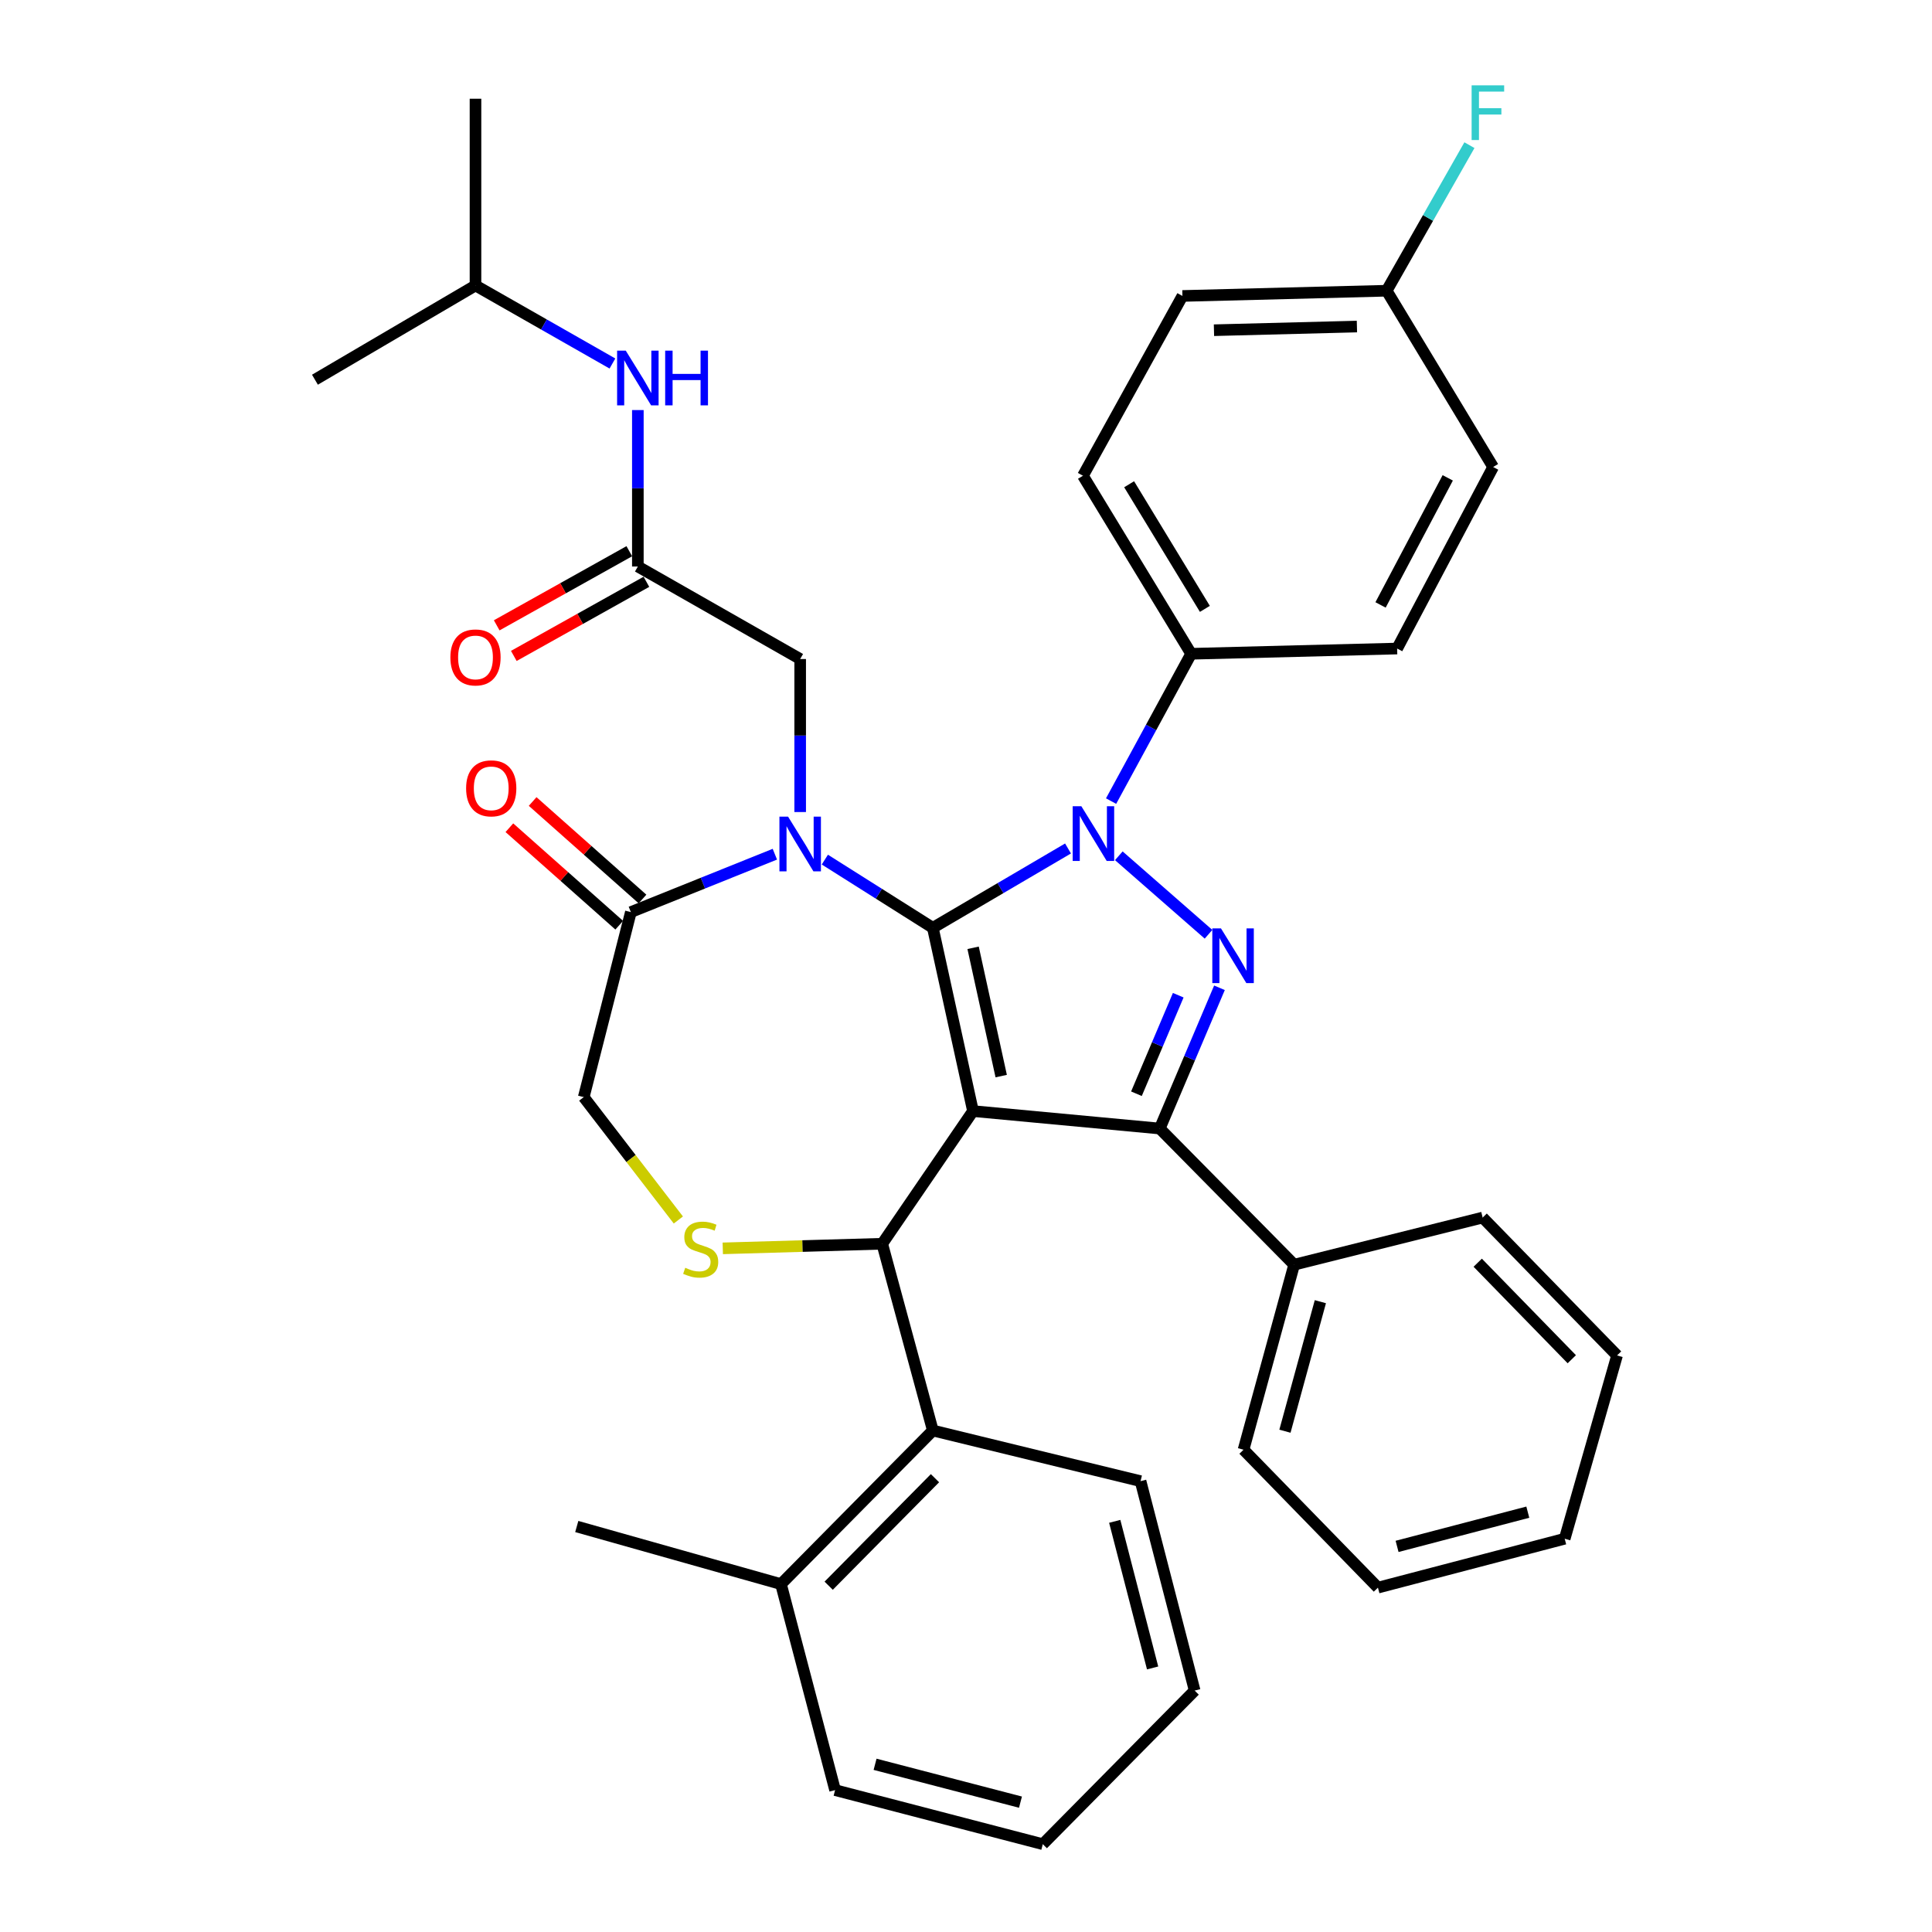 <?xml version='1.0' encoding='iso-8859-1'?>
<svg version='1.1' baseProfile='full'
              xmlns='http://www.w3.org/2000/svg'
                      xmlns:rdkit='http://www.rdkit.org/xml'
                      xmlns:xlink='http://www.w3.org/1999/xlink'
                  xml:space='preserve'
width='1000px' height='1000px' viewBox='0 0 1000 1000'>
<!-- END OF HEADER -->
<rect style='opacity:1.0;fill:#FFFFFF;stroke:none' width='1000' height='1000' x='0' y='0'> </rect>
<path class='bond-0' d='M 330.152,293.223 L 330.152,252.736' style='fill:none;fill-rule:evenodd;stroke:#000000;stroke-width:6px;stroke-linecap:butt;stroke-linejoin:miter;stroke-opacity:1' />
<path class='bond-0' d='M 330.152,252.736 L 330.152,212.249' style='fill:none;fill-rule:evenodd;stroke:#0000FF;stroke-width:6px;stroke-linecap:butt;stroke-linejoin:miter;stroke-opacity:1' />
<path class='bond-1' d='M 325.726,285.305 L 291.41,304.488' style='fill:none;fill-rule:evenodd;stroke:#000000;stroke-width:6px;stroke-linecap:butt;stroke-linejoin:miter;stroke-opacity:1' />
<path class='bond-1' d='M 291.41,304.488 L 257.095,323.67' style='fill:none;fill-rule:evenodd;stroke:#FF0000;stroke-width:6px;stroke-linecap:butt;stroke-linejoin:miter;stroke-opacity:1' />
<path class='bond-1' d='M 334.578,301.141 L 300.263,320.324' style='fill:none;fill-rule:evenodd;stroke:#000000;stroke-width:6px;stroke-linecap:butt;stroke-linejoin:miter;stroke-opacity:1' />
<path class='bond-1' d='M 300.263,320.324 L 265.947,339.506' style='fill:none;fill-rule:evenodd;stroke:#FF0000;stroke-width:6px;stroke-linecap:butt;stroke-linejoin:miter;stroke-opacity:1' />
<path class='bond-2' d='M 330.152,293.223 L 414.169,341.108' style='fill:none;fill-rule:evenodd;stroke:#000000;stroke-width:6px;stroke-linecap:butt;stroke-linejoin:miter;stroke-opacity:1' />
<path class='bond-3' d='M 246.114,147.766 L 163.014,196.537' style='fill:none;fill-rule:evenodd;stroke:#000000;stroke-width:6px;stroke-linecap:butt;stroke-linejoin:miter;stroke-opacity:1' />
<path class='bond-4' d='M 246.114,147.766 L 246.114,51.1' style='fill:none;fill-rule:evenodd;stroke:#000000;stroke-width:6px;stroke-linecap:butt;stroke-linejoin:miter;stroke-opacity:1' />
<path class='bond-5' d='M 246.114,147.766 L 281.554,167.959' style='fill:none;fill-rule:evenodd;stroke:#000000;stroke-width:6px;stroke-linecap:butt;stroke-linejoin:miter;stroke-opacity:1' />
<path class='bond-5' d='M 281.554,167.959 L 316.994,188.153' style='fill:none;fill-rule:evenodd;stroke:#0000FF;stroke-width:6px;stroke-linecap:butt;stroke-linejoin:miter;stroke-opacity:1' />
<path class='bond-6' d='M 575.093,414.646 L 595.817,376.522' style='fill:none;fill-rule:evenodd;stroke:#0000FF;stroke-width:6px;stroke-linecap:butt;stroke-linejoin:miter;stroke-opacity:1' />
<path class='bond-6' d='M 595.817,376.522 L 616.541,338.397' style='fill:none;fill-rule:evenodd;stroke:#000000;stroke-width:6px;stroke-linecap:butt;stroke-linejoin:miter;stroke-opacity:1' />
<path class='bond-7' d='M 552.806,439.172 L 517.821,459.704' style='fill:none;fill-rule:evenodd;stroke:#0000FF;stroke-width:6px;stroke-linecap:butt;stroke-linejoin:miter;stroke-opacity:1' />
<path class='bond-7' d='M 517.821,459.704 L 482.836,480.236' style='fill:none;fill-rule:evenodd;stroke:#000000;stroke-width:6px;stroke-linecap:butt;stroke-linejoin:miter;stroke-opacity:1' />
<path class='bond-8' d='M 579.097,442.951 L 625.527,483.574' style='fill:none;fill-rule:evenodd;stroke:#0000FF;stroke-width:6px;stroke-linecap:butt;stroke-linejoin:miter;stroke-opacity:1' />
<path class='bond-9' d='M 600.284,584.128 L 669.848,654.6' style='fill:none;fill-rule:evenodd;stroke:#000000;stroke-width:6px;stroke-linecap:butt;stroke-linejoin:miter;stroke-opacity:1' />
<path class='bond-10' d='M 600.284,584.128 L 503.618,575.098' style='fill:none;fill-rule:evenodd;stroke:#000000;stroke-width:6px;stroke-linecap:butt;stroke-linejoin:miter;stroke-opacity:1' />
<path class='bond-11' d='M 600.284,584.128 L 615.739,547.703' style='fill:none;fill-rule:evenodd;stroke:#000000;stroke-width:6px;stroke-linecap:butt;stroke-linejoin:miter;stroke-opacity:1' />
<path class='bond-11' d='M 615.739,547.703 L 631.193,511.278' style='fill:none;fill-rule:evenodd;stroke:#0000FF;stroke-width:6px;stroke-linecap:butt;stroke-linejoin:miter;stroke-opacity:1' />
<path class='bond-11' d='M 588.22,566.115 L 599.038,540.617' style='fill:none;fill-rule:evenodd;stroke:#000000;stroke-width:6px;stroke-linecap:butt;stroke-linejoin:miter;stroke-opacity:1' />
<path class='bond-11' d='M 599.038,540.617 L 609.856,515.12' style='fill:none;fill-rule:evenodd;stroke:#0000FF;stroke-width:6px;stroke-linecap:butt;stroke-linejoin:miter;stroke-opacity:1' />
<path class='bond-12' d='M 503.618,575.098 L 482.836,480.236' style='fill:none;fill-rule:evenodd;stroke:#000000;stroke-width:6px;stroke-linecap:butt;stroke-linejoin:miter;stroke-opacity:1' />
<path class='bond-12' d='M 518.222,556.986 L 503.675,490.583' style='fill:none;fill-rule:evenodd;stroke:#000000;stroke-width:6px;stroke-linecap:butt;stroke-linejoin:miter;stroke-opacity:1' />
<path class='bond-13' d='M 503.618,575.098 L 456.631,643.765' style='fill:none;fill-rule:evenodd;stroke:#000000;stroke-width:6px;stroke-linecap:butt;stroke-linejoin:miter;stroke-opacity:1' />
<path class='bond-14' d='M 482.836,480.236 L 454.887,462.584' style='fill:none;fill-rule:evenodd;stroke:#000000;stroke-width:6px;stroke-linecap:butt;stroke-linejoin:miter;stroke-opacity:1' />
<path class='bond-14' d='M 454.887,462.584 L 426.939,444.932' style='fill:none;fill-rule:evenodd;stroke:#0000FF;stroke-width:6px;stroke-linecap:butt;stroke-linejoin:miter;stroke-opacity:1' />
<path class='bond-15' d='M 401.067,442.134 L 363.8,457.118' style='fill:none;fill-rule:evenodd;stroke:#0000FF;stroke-width:6px;stroke-linecap:butt;stroke-linejoin:miter;stroke-opacity:1' />
<path class='bond-15' d='M 363.8,457.118 L 326.533,472.102' style='fill:none;fill-rule:evenodd;stroke:#000000;stroke-width:6px;stroke-linecap:butt;stroke-linejoin:miter;stroke-opacity:1' />
<path class='bond-16' d='M 414.169,420.313 L 414.169,380.71' style='fill:none;fill-rule:evenodd;stroke:#0000FF;stroke-width:6px;stroke-linecap:butt;stroke-linejoin:miter;stroke-opacity:1' />
<path class='bond-16' d='M 414.169,380.71 L 414.169,341.108' style='fill:none;fill-rule:evenodd;stroke:#000000;stroke-width:6px;stroke-linecap:butt;stroke-linejoin:miter;stroke-opacity:1' />
<path class='bond-17' d='M 326.533,472.102 L 302.143,567.871' style='fill:none;fill-rule:evenodd;stroke:#000000;stroke-width:6px;stroke-linecap:butt;stroke-linejoin:miter;stroke-opacity:1' />
<path class='bond-18' d='M 332.554,465.318 L 304.125,440.087' style='fill:none;fill-rule:evenodd;stroke:#000000;stroke-width:6px;stroke-linecap:butt;stroke-linejoin:miter;stroke-opacity:1' />
<path class='bond-18' d='M 304.125,440.087 L 275.695,414.857' style='fill:none;fill-rule:evenodd;stroke:#FF0000;stroke-width:6px;stroke-linecap:butt;stroke-linejoin:miter;stroke-opacity:1' />
<path class='bond-18' d='M 320.512,478.887 L 292.083,453.656' style='fill:none;fill-rule:evenodd;stroke:#000000;stroke-width:6px;stroke-linecap:butt;stroke-linejoin:miter;stroke-opacity:1' />
<path class='bond-18' d='M 292.083,453.656 L 263.653,428.426' style='fill:none;fill-rule:evenodd;stroke:#FF0000;stroke-width:6px;stroke-linecap:butt;stroke-linejoin:miter;stroke-opacity:1' />
<path class='bond-19' d='M 302.143,567.871 L 326.629,599.668' style='fill:none;fill-rule:evenodd;stroke:#000000;stroke-width:6px;stroke-linecap:butt;stroke-linejoin:miter;stroke-opacity:1' />
<path class='bond-19' d='M 326.629,599.668 L 351.116,631.465' style='fill:none;fill-rule:evenodd;stroke:#CCCC00;stroke-width:6px;stroke-linecap:butt;stroke-linejoin:miter;stroke-opacity:1' />
<path class='bond-20' d='M 374.106,646.146 L 415.368,644.956' style='fill:none;fill-rule:evenodd;stroke:#CCCC00;stroke-width:6px;stroke-linecap:butt;stroke-linejoin:miter;stroke-opacity:1' />
<path class='bond-20' d='M 415.368,644.956 L 456.631,643.765' style='fill:none;fill-rule:evenodd;stroke:#000000;stroke-width:6px;stroke-linecap:butt;stroke-linejoin:miter;stroke-opacity:1' />
<path class='bond-21' d='M 456.631,643.765 L 482.836,740.431' style='fill:none;fill-rule:evenodd;stroke:#000000;stroke-width:6px;stroke-linecap:butt;stroke-linejoin:miter;stroke-opacity:1' />
<path class='bond-22' d='M 482.836,740.431 L 404.231,819.933' style='fill:none;fill-rule:evenodd;stroke:#000000;stroke-width:6px;stroke-linecap:butt;stroke-linejoin:miter;stroke-opacity:1' />
<path class='bond-22' d='M 483.946,765.111 L 428.923,820.763' style='fill:none;fill-rule:evenodd;stroke:#000000;stroke-width:6px;stroke-linecap:butt;stroke-linejoin:miter;stroke-opacity:1' />
<path class='bond-23' d='M 482.836,740.431 L 590.347,766.646' style='fill:none;fill-rule:evenodd;stroke:#000000;stroke-width:6px;stroke-linecap:butt;stroke-linejoin:miter;stroke-opacity:1' />
<path class='bond-24' d='M 404.231,819.933 L 298.534,790.119' style='fill:none;fill-rule:evenodd;stroke:#000000;stroke-width:6px;stroke-linecap:butt;stroke-linejoin:miter;stroke-opacity:1' />
<path class='bond-25' d='M 404.231,819.933 L 432.24,926.557' style='fill:none;fill-rule:evenodd;stroke:#000000;stroke-width:6px;stroke-linecap:butt;stroke-linejoin:miter;stroke-opacity:1' />
<path class='bond-26' d='M 590.347,766.646 L 618.356,875.044' style='fill:none;fill-rule:evenodd;stroke:#000000;stroke-width:6px;stroke-linecap:butt;stroke-linejoin:miter;stroke-opacity:1' />
<path class='bond-26' d='M 576.983,787.444 L 596.589,863.323' style='fill:none;fill-rule:evenodd;stroke:#000000;stroke-width:6px;stroke-linecap:butt;stroke-linejoin:miter;stroke-opacity:1' />
<path class='bond-27' d='M 616.541,338.397 L 560.533,246.246' style='fill:none;fill-rule:evenodd;stroke:#000000;stroke-width:6px;stroke-linecap:butt;stroke-linejoin:miter;stroke-opacity:1' />
<path class='bond-27' d='M 623.643,315.151 L 584.438,250.646' style='fill:none;fill-rule:evenodd;stroke:#000000;stroke-width:6px;stroke-linecap:butt;stroke-linejoin:miter;stroke-opacity:1' />
<path class='bond-28' d='M 616.541,338.397 L 723.155,335.685' style='fill:none;fill-rule:evenodd;stroke:#000000;stroke-width:6px;stroke-linecap:butt;stroke-linejoin:miter;stroke-opacity:1' />
<path class='bond-29' d='M 717.733,150.477 L 612.026,153.188' style='fill:none;fill-rule:evenodd;stroke:#000000;stroke-width:6px;stroke-linecap:butt;stroke-linejoin:miter;stroke-opacity:1' />
<path class='bond-29' d='M 702.342,169.019 L 628.347,170.917' style='fill:none;fill-rule:evenodd;stroke:#000000;stroke-width:6px;stroke-linecap:butt;stroke-linejoin:miter;stroke-opacity:1' />
<path class='bond-30' d='M 717.733,150.477 L 739.153,112.807' style='fill:none;fill-rule:evenodd;stroke:#000000;stroke-width:6px;stroke-linecap:butt;stroke-linejoin:miter;stroke-opacity:1' />
<path class='bond-30' d='M 739.153,112.807 L 760.574,75.136' style='fill:none;fill-rule:evenodd;stroke:#33CCCC;stroke-width:6px;stroke-linecap:butt;stroke-linejoin:miter;stroke-opacity:1' />
<path class='bond-31' d='M 717.733,150.477 L 772.844,241.72' style='fill:none;fill-rule:evenodd;stroke:#000000;stroke-width:6px;stroke-linecap:butt;stroke-linejoin:miter;stroke-opacity:1' />
<path class='bond-32' d='M 669.848,654.6 L 643.654,750.369' style='fill:none;fill-rule:evenodd;stroke:#000000;stroke-width:6px;stroke-linecap:butt;stroke-linejoin:miter;stroke-opacity:1' />
<path class='bond-32' d='M 683.418,673.751 L 665.082,740.79' style='fill:none;fill-rule:evenodd;stroke:#000000;stroke-width:6px;stroke-linecap:butt;stroke-linejoin:miter;stroke-opacity:1' />
<path class='bond-33' d='M 669.848,654.6 L 767.421,630.209' style='fill:none;fill-rule:evenodd;stroke:#000000;stroke-width:6px;stroke-linecap:butt;stroke-linejoin:miter;stroke-opacity:1' />
<path class='bond-34' d='M 643.654,750.369 L 713.218,821.757' style='fill:none;fill-rule:evenodd;stroke:#000000;stroke-width:6px;stroke-linecap:butt;stroke-linejoin:miter;stroke-opacity:1' />
<path class='bond-35' d='M 767.421,630.209 L 836.986,701.577' style='fill:none;fill-rule:evenodd;stroke:#000000;stroke-width:6px;stroke-linecap:butt;stroke-linejoin:miter;stroke-opacity:1' />
<path class='bond-35' d='M 764.865,653.577 L 813.56,703.535' style='fill:none;fill-rule:evenodd;stroke:#000000;stroke-width:6px;stroke-linecap:butt;stroke-linejoin:miter;stroke-opacity:1' />
<path class='bond-36' d='M 713.218,821.757 L 809.884,796.449' style='fill:none;fill-rule:evenodd;stroke:#000000;stroke-width:6px;stroke-linecap:butt;stroke-linejoin:miter;stroke-opacity:1' />
<path class='bond-36' d='M 723.123,800.41 L 790.789,782.695' style='fill:none;fill-rule:evenodd;stroke:#000000;stroke-width:6px;stroke-linecap:butt;stroke-linejoin:miter;stroke-opacity:1' />
<path class='bond-37' d='M 836.986,701.577 L 809.884,796.449' style='fill:none;fill-rule:evenodd;stroke:#000000;stroke-width:6px;stroke-linecap:butt;stroke-linejoin:miter;stroke-opacity:1' />
<path class='bond-38' d='M 560.533,246.246 L 612.026,153.188' style='fill:none;fill-rule:evenodd;stroke:#000000;stroke-width:6px;stroke-linecap:butt;stroke-linejoin:miter;stroke-opacity:1' />
<path class='bond-39' d='M 723.155,335.685 L 772.844,241.72' style='fill:none;fill-rule:evenodd;stroke:#000000;stroke-width:6px;stroke-linecap:butt;stroke-linejoin:miter;stroke-opacity:1' />
<path class='bond-39' d='M 714.571,313.11 L 749.353,247.335' style='fill:none;fill-rule:evenodd;stroke:#000000;stroke-width:6px;stroke-linecap:butt;stroke-linejoin:miter;stroke-opacity:1' />
<path class='bond-40' d='M 432.24,926.557 L 539.751,954.545' style='fill:none;fill-rule:evenodd;stroke:#000000;stroke-width:6px;stroke-linecap:butt;stroke-linejoin:miter;stroke-opacity:1' />
<path class='bond-40' d='M 452.937,913.198 L 528.195,932.79' style='fill:none;fill-rule:evenodd;stroke:#000000;stroke-width:6px;stroke-linecap:butt;stroke-linejoin:miter;stroke-opacity:1' />
<path class='bond-41' d='M 618.356,875.044 L 539.751,954.545' style='fill:none;fill-rule:evenodd;stroke:#000000;stroke-width:6px;stroke-linecap:butt;stroke-linejoin:miter;stroke-opacity:1' />
<path  class='atom-2' d='M 323.892 181.49
L 333.172 196.49
Q 334.092 197.97, 335.572 200.65
Q 337.052 203.33, 337.132 203.49
L 337.132 181.49
L 340.892 181.49
L 340.892 209.81
L 337.012 209.81
L 327.052 193.41
Q 325.892 191.49, 324.652 189.29
Q 323.452 187.09, 323.092 186.41
L 323.092 209.81
L 319.412 209.81
L 319.412 181.49
L 323.892 181.49
' fill='#0000FF'/>
<path  class='atom-2' d='M 344.292 181.49
L 348.132 181.49
L 348.132 193.53
L 362.612 193.53
L 362.612 181.49
L 366.452 181.49
L 366.452 209.81
L 362.612 209.81
L 362.612 196.73
L 348.132 196.73
L 348.132 209.81
L 344.292 209.81
L 344.292 181.49
' fill='#0000FF'/>
<path  class='atom-3' d='M 233.114 340.281
Q 233.114 333.481, 236.474 329.681
Q 239.834 325.881, 246.114 325.881
Q 252.394 325.881, 255.754 329.681
Q 259.114 333.481, 259.114 340.281
Q 259.114 347.161, 255.714 351.081
Q 252.314 354.961, 246.114 354.961
Q 239.874 354.961, 236.474 351.081
Q 233.114 347.201, 233.114 340.281
M 246.114 351.761
Q 250.434 351.761, 252.754 348.881
Q 255.114 345.961, 255.114 340.281
Q 255.114 334.721, 252.754 331.921
Q 250.434 329.081, 246.114 329.081
Q 241.794 329.081, 239.434 331.881
Q 237.114 334.681, 237.114 340.281
Q 237.114 346.001, 239.434 348.881
Q 241.794 351.761, 246.114 351.761
' fill='#FF0000'/>
<path  class='atom-5' d='M 559.696 417.294
L 568.976 432.294
Q 569.896 433.774, 571.376 436.454
Q 572.856 439.134, 572.936 439.294
L 572.936 417.294
L 576.696 417.294
L 576.696 445.614
L 572.816 445.614
L 562.856 429.214
Q 561.696 427.294, 560.456 425.094
Q 559.256 422.894, 558.896 422.214
L 558.896 445.614
L 555.216 445.614
L 555.216 417.294
L 559.696 417.294
' fill='#0000FF'/>
<path  class='atom-7' d='M 631.971 480.529
L 641.251 495.529
Q 642.171 497.009, 643.651 499.689
Q 645.131 502.369, 645.211 502.529
L 645.211 480.529
L 648.971 480.529
L 648.971 508.849
L 645.091 508.849
L 635.131 492.449
Q 633.971 490.529, 632.731 488.329
Q 631.531 486.129, 631.171 485.449
L 631.171 508.849
L 627.491 508.849
L 627.491 480.529
L 631.971 480.529
' fill='#0000FF'/>
<path  class='atom-10' d='M 407.909 422.707
L 417.189 437.707
Q 418.109 439.187, 419.589 441.867
Q 421.069 444.547, 421.149 444.707
L 421.149 422.707
L 424.909 422.707
L 424.909 451.027
L 421.029 451.027
L 411.069 434.627
Q 409.909 432.707, 408.669 430.507
Q 407.469 428.307, 407.109 427.627
L 407.109 451.027
L 403.429 451.027
L 403.429 422.707
L 407.909 422.707
' fill='#0000FF'/>
<path  class='atom-13' d='M 354.676 656.196
Q 354.996 656.316, 356.316 656.876
Q 357.636 657.436, 359.076 657.796
Q 360.556 658.116, 361.996 658.116
Q 364.676 658.116, 366.236 656.836
Q 367.796 655.516, 367.796 653.236
Q 367.796 651.676, 366.996 650.716
Q 366.236 649.756, 365.036 649.236
Q 363.836 648.716, 361.836 648.116
Q 359.316 647.356, 357.796 646.636
Q 356.316 645.916, 355.236 644.396
Q 354.196 642.876, 354.196 640.316
Q 354.196 636.756, 356.596 634.556
Q 359.036 632.356, 363.836 632.356
Q 367.116 632.356, 370.836 633.916
L 369.916 636.996
Q 366.516 635.596, 363.956 635.596
Q 361.196 635.596, 359.676 636.756
Q 358.156 637.876, 358.196 639.836
Q 358.196 641.356, 358.956 642.276
Q 359.756 643.196, 360.876 643.716
Q 362.036 644.236, 363.956 644.836
Q 366.516 645.636, 368.036 646.436
Q 369.556 647.236, 370.636 648.876
Q 371.756 650.476, 371.756 653.236
Q 371.756 657.156, 369.116 659.276
Q 366.516 661.356, 362.156 661.356
Q 359.636 661.356, 357.716 660.796
Q 355.836 660.276, 353.596 659.356
L 354.676 656.196
' fill='#CCCC00'/>
<path  class='atom-15' d='M 241.258 408.041
Q 241.258 401.241, 244.618 397.441
Q 247.978 393.641, 254.258 393.641
Q 260.538 393.641, 263.898 397.441
Q 267.258 401.241, 267.258 408.041
Q 267.258 414.921, 263.858 418.841
Q 260.458 422.721, 254.258 422.721
Q 248.018 422.721, 244.618 418.841
Q 241.258 414.961, 241.258 408.041
M 254.258 419.521
Q 258.578 419.521, 260.898 416.641
Q 263.258 413.721, 263.258 408.041
Q 263.258 402.481, 260.898 399.681
Q 258.578 396.841, 254.258 396.841
Q 249.938 396.841, 247.578 399.641
Q 245.258 402.441, 245.258 408.041
Q 245.258 413.761, 247.578 416.641
Q 249.938 419.521, 254.258 419.521
' fill='#FF0000'/>
<path  class='atom-28' d='M 761.713 44.166
L 778.553 44.166
L 778.553 47.406
L 765.513 47.406
L 765.513 56.006
L 777.113 56.006
L 777.113 59.286
L 765.513 59.286
L 765.513 72.486
L 761.713 72.486
L 761.713 44.166
' fill='#33CCCC'/>
</svg>
